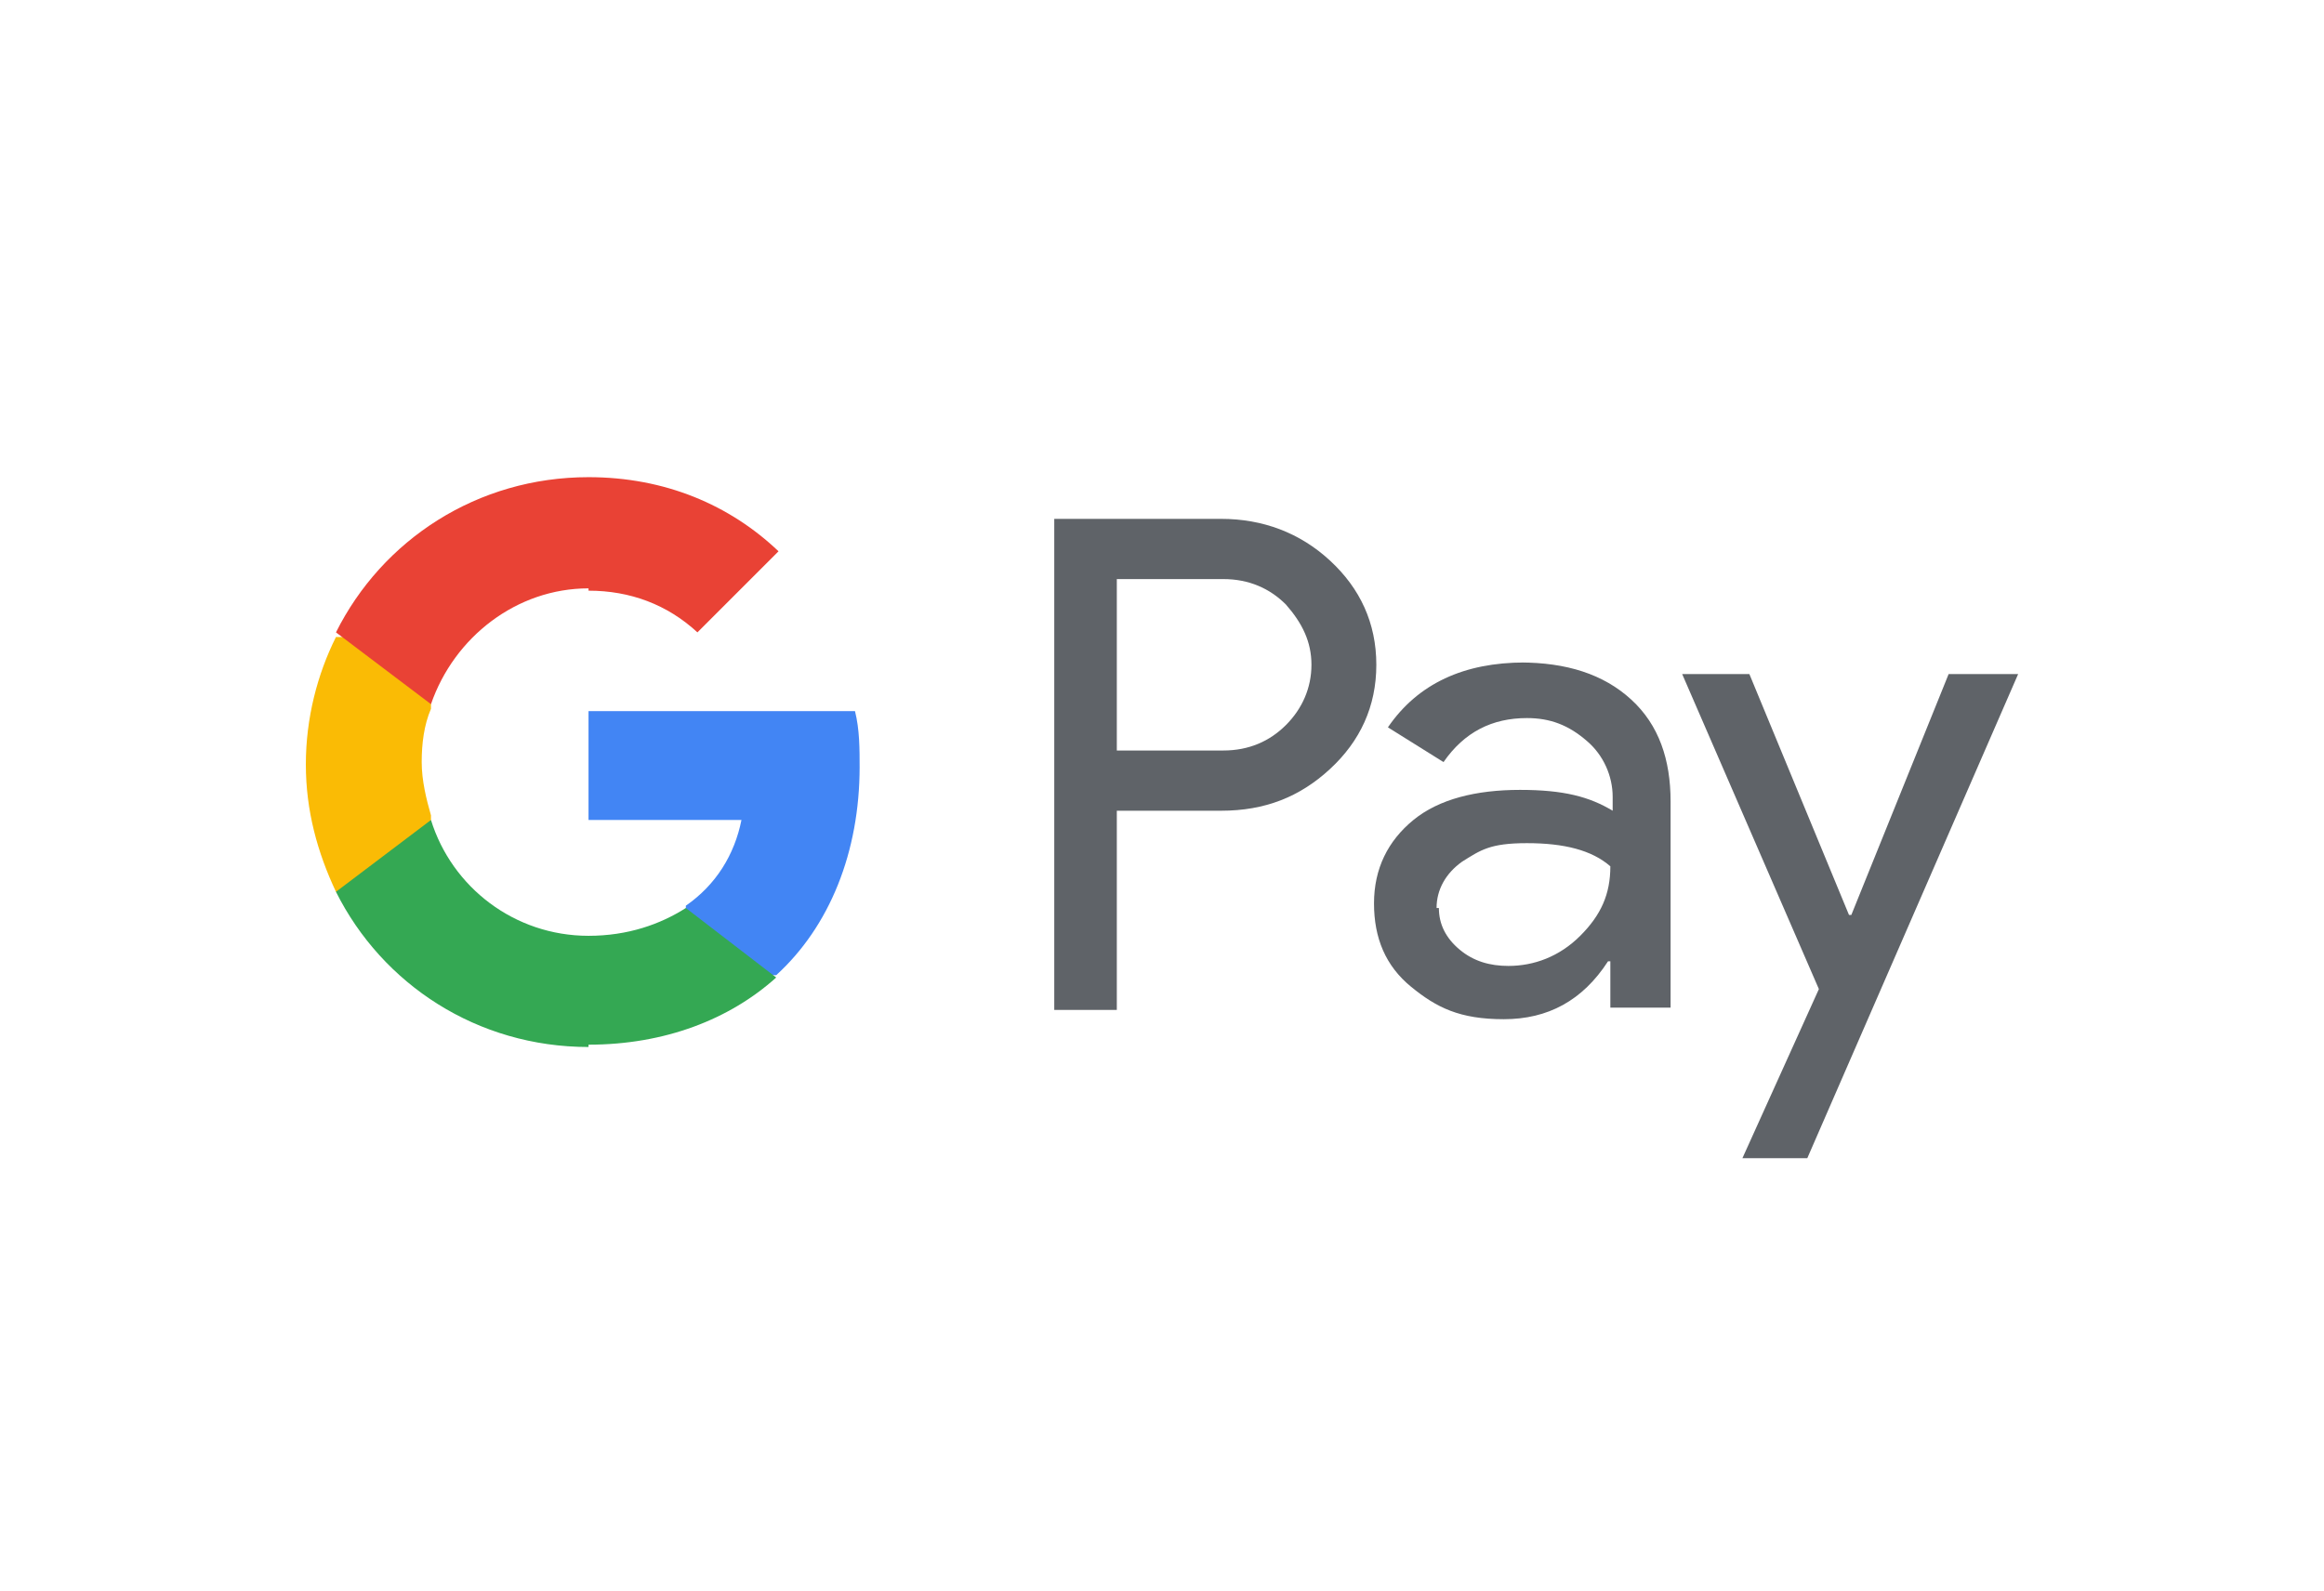 <?xml version="1.0" encoding="UTF-8"?>
<svg id="Layer_1" data-name="Layer 1" xmlns="http://www.w3.org/2000/svg" version="1.1" viewBox="0 0 100.3 68.7">
  <defs>
    <style>
      .cls-1 {
        fill: #34a853;
      }

      .cls-1, .cls-2, .cls-3, .cls-4, .cls-5 {
        stroke-width: 0px;
      }

      .cls-2 {
        fill: #5f6368;
      }

      .cls-3 {
        fill: #4285f4;
      }

      .cls-4 {
        fill: #e94235;
      }

      .cls-5 {
        fill: #fabb05;
      }
    </style>
  </defs>
  <g id="GPay-Light-themed-buttons">
    <g id="GPAY---SVGs">
      <g id="GPay-Brand-Mark">
        <g id="GPay">
          <g id="Pay">
            <path id="Fill-1" class="cls-2" d="M48.2,25v7.4h4.6c1.1,0,2-.4,2.7-1.1.7-.7,1.1-1.6,1.1-2.6s-.4-1.8-1.1-2.6c-.7-.7-1.6-1.1-2.7-1.1h-4.6ZM48.2,35v8.6h-2.7v-21.2h7.2c1.8,0,3.4.6,4.7,1.8,1.3,1.2,2,2.7,2,4.5s-.7,3.3-2,4.5c-1.3,1.2-2.8,1.8-4.7,1.8h-4.5Z"/>
            <path id="Fill-3" class="cls-2" d="M62.1,39.2c0,.7.3,1.3.9,1.8.6.5,1.3.7,2.1.7,1.1,0,2.2-.4,3.1-1.3.9-.9,1.3-1.8,1.3-3-.8-.7-2-1-3.6-1s-2,.3-2.8.8c-.7.5-1.1,1.2-1.1,2M65.6,28.6c2,0,3.6.5,4.8,1.6,1.2,1.1,1.7,2.6,1.7,4.4v8.9h-2.6v-2h-.1c-1.1,1.7-2.6,2.5-4.5,2.5s-2.9-.5-4-1.4c-1.1-.9-1.6-2.1-1.6-3.6s.6-2.7,1.7-3.6c1.1-.9,2.7-1.3,4.6-1.3s3,.3,4,.9v-.6c0-.9-.4-1.8-1.1-2.4-.8-.7-1.6-1-2.6-1-1.5,0-2.7.6-3.6,1.9l-2.4-1.5c1.3-1.9,3.3-2.8,5.9-2.8"/>
            <g id="Group-7">
              <polygon id="Fill-5" class="cls-2" points="87.1 29.1 78 50 75.2 50 78.5 42.7 72.6 29.1 75.5 29.1 79.8 39.5 79.9 39.5 84.1 29.1 87.1 29.1"/>
            </g>
          </g>
          <g id="G">
            <path id="Fill-8" class="cls-3" d="M37.1,33.2c0-.9,0-1.7-.2-2.5h-11.5v4.7h6.6c-.3,1.5-1.1,2.8-2.4,3.7v3h3.9c2.3-2.1,3.6-5.3,3.6-9"/>
            <path id="Fill-10" class="cls-1" d="M25.4,45.1c3.3,0,6.1-1.1,8.1-2.9l-3.9-3c-1.1.7-2.5,1.2-4.2,1.2-3.2,0-5.9-2.1-6.8-5h-4.1v3.1c2,4,6.1,6.7,10.9,6.7"/>
            <path id="Fill-12" class="cls-5" d="M18.6,35.2c-.2-.7-.4-1.5-.4-2.3s.1-1.6.4-2.3v-3.1h-4.1c-.8,1.6-1.3,3.5-1.3,5.5s.5,3.8,1.3,5.5l4.1-3.1Z"/>
            <path id="Fill-14" class="cls-4" d="M25.4,25.5c1.8,0,3.4.6,4.7,1.8h0s3.5-3.5,3.5-3.5c-2.1-2-4.9-3.2-8.2-3.2-4.8,0-8.9,2.7-10.9,6.7l4.1,3.1c1-2.9,3.7-5,6.8-5"/>
          </g>
        </g>
      </g>
    </g>
  </g>
</svg>